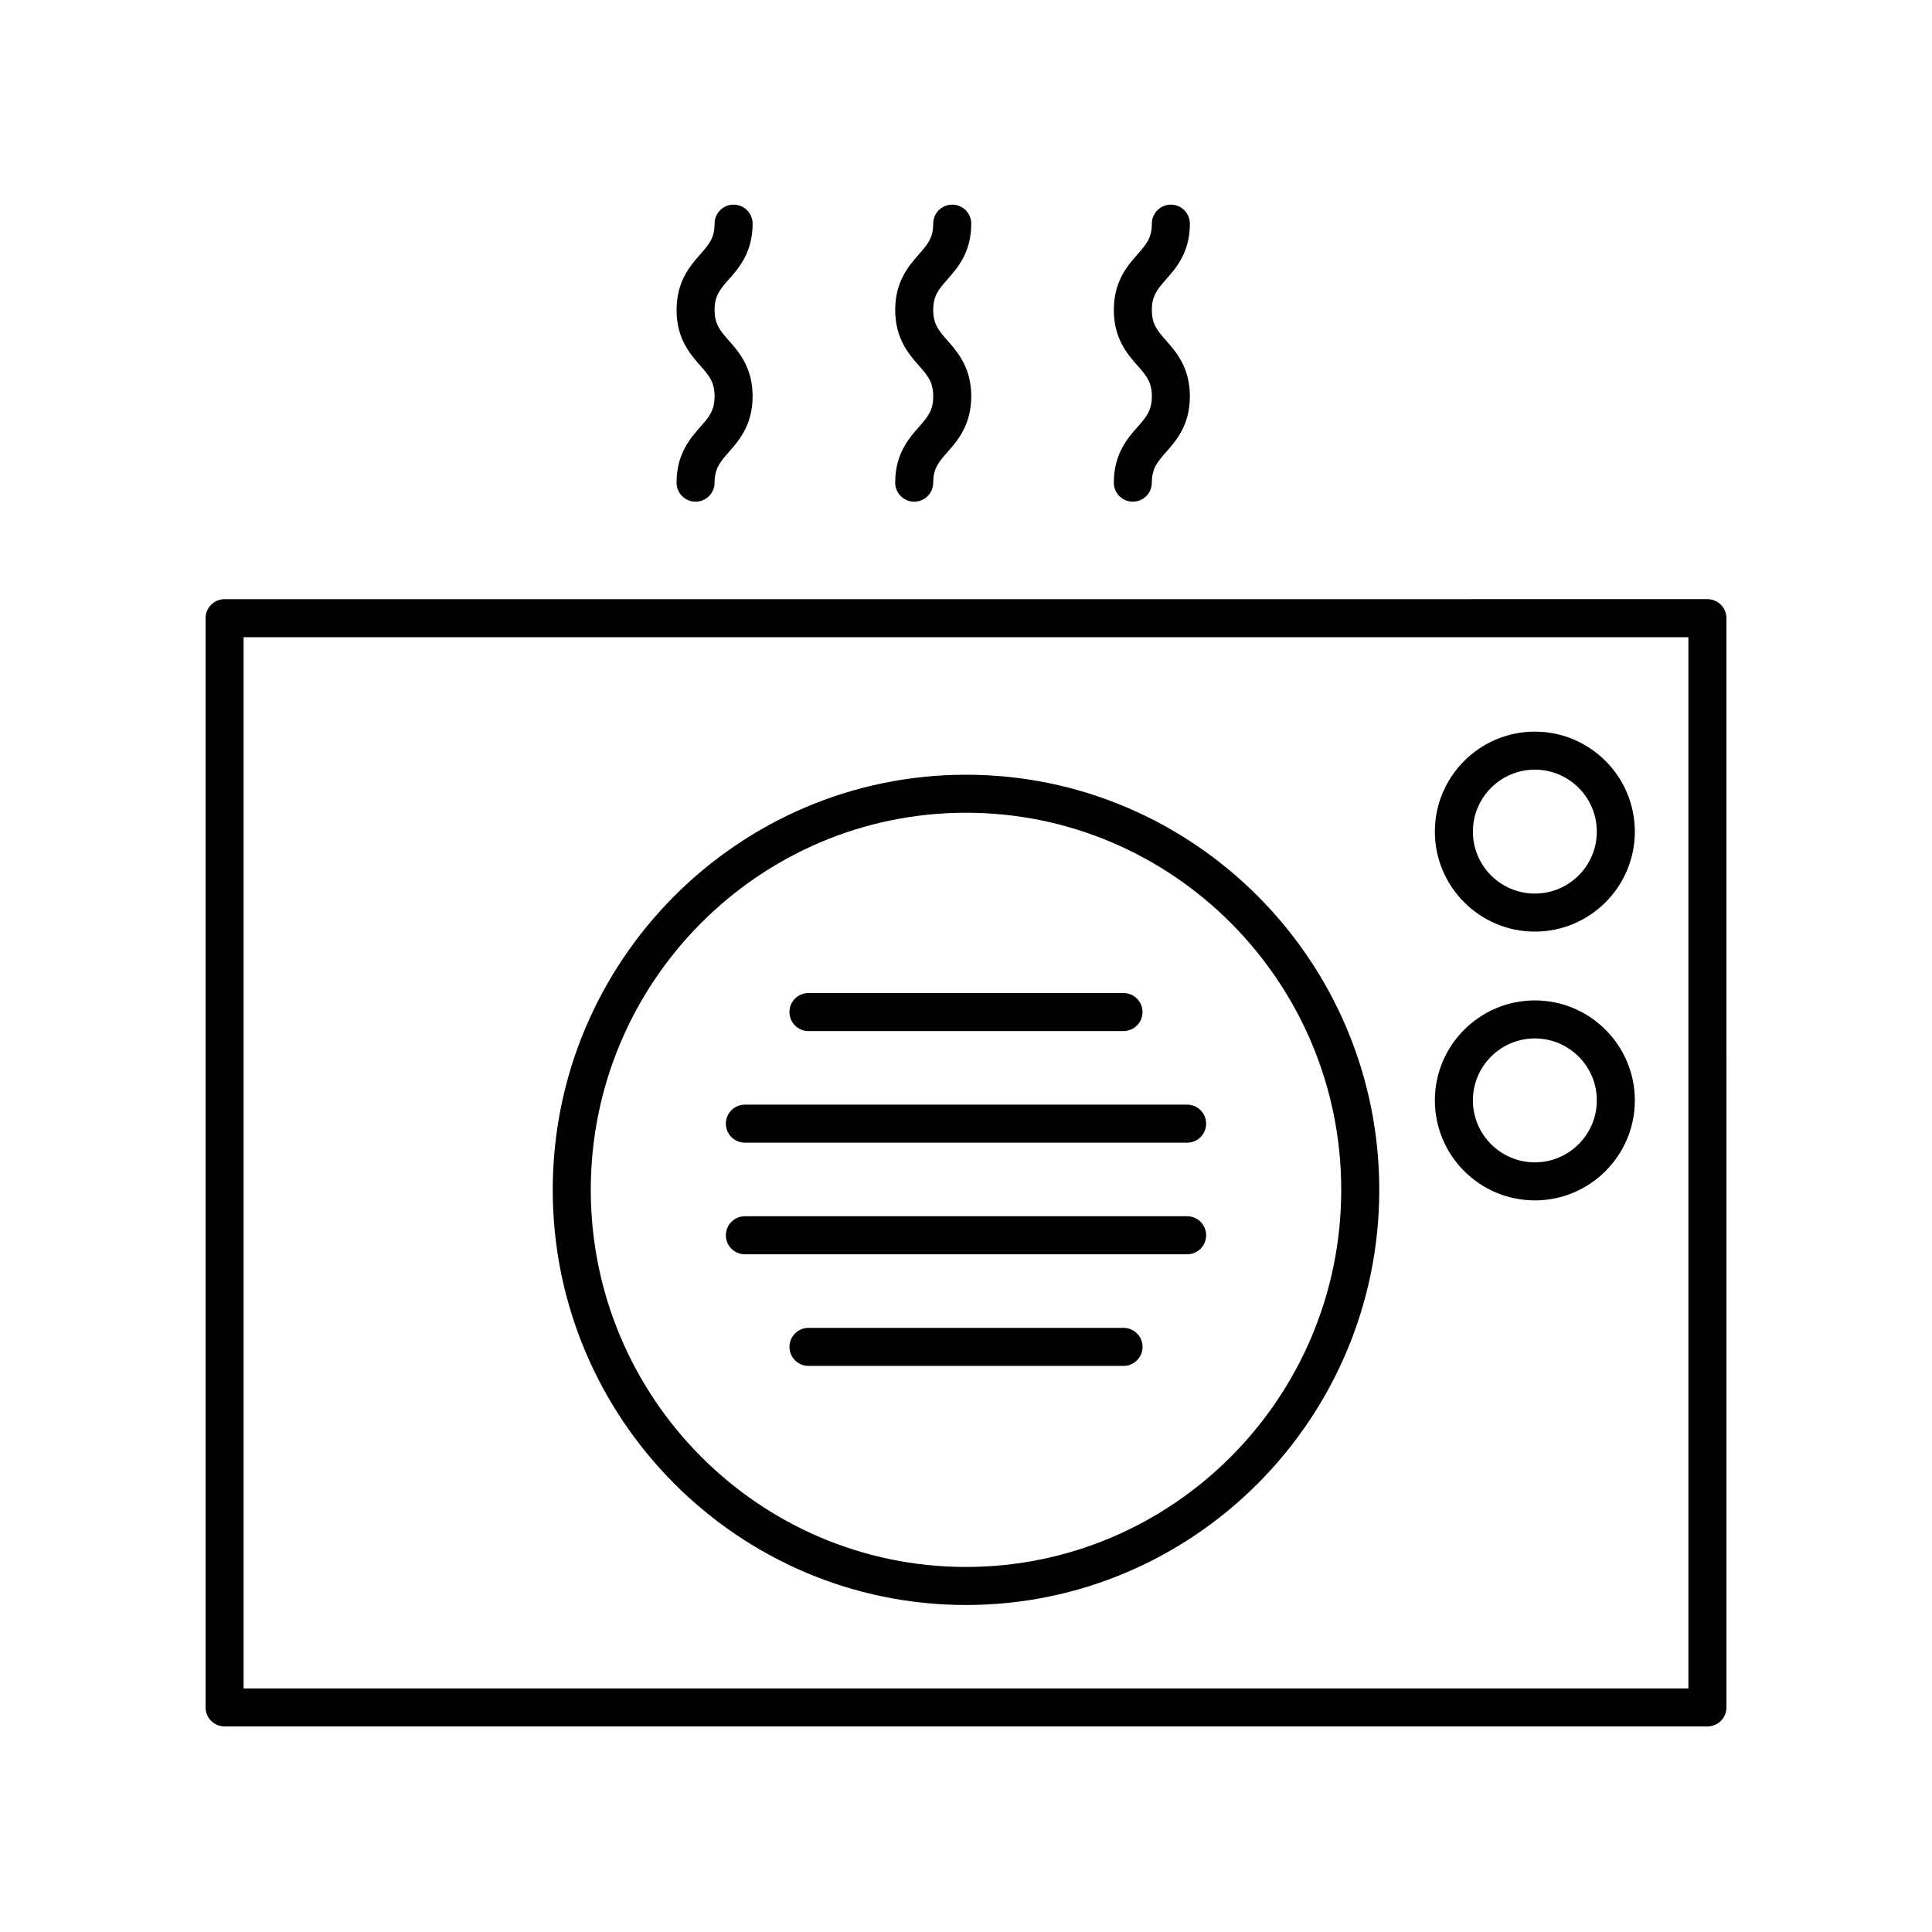 <?xml version="1.0" encoding="UTF-8"?>
<!-- Uploaded to: ICON Repo, www.iconrepo.com, Generator: ICON Repo Mixer Tools -->
<svg fill="#000000" width="800px" height="800px" version="1.1" viewBox="144 144 512 512" xmlns="http://www.w3.org/2000/svg">
 <g>
  <path d="m550.75 337.89c-14.609 0-26.496 11.887-26.496 26.5 0 14.609 11.887 26.496 26.496 26.496 14.613 0 26.5-11.887 26.5-26.496-0.004-14.613-11.891-26.5-26.5-26.5zm0 42.918c-9.055 0-16.418-7.367-16.418-16.418 0-9.059 7.367-16.422 16.418-16.422 9.059 0 16.422 7.367 16.422 16.422 0 9.055-7.367 16.418-16.422 16.418z"/>
  <path d="m550.75 409.12c-14.609 0-26.496 11.887-26.496 26.496 0 14.613 11.887 26.5 26.496 26.5 14.613 0 26.5-11.887 26.5-26.5-0.004-14.609-11.891-26.496-26.5-26.496zm0 42.914c-9.055 0-16.418-7.367-16.418-16.422s7.367-16.418 16.418-16.418c9.059 0 16.422 7.367 16.422 16.418 0 9.059-7.367 16.422-16.422 16.422z"/>
  <path d="m198.48 307.82v288.66c0 2.785 2.254 5.039 5.039 5.039h392.97c2.785 0 5.039-2.254 5.039-5.039l-0.004-288.66c0-2.785-2.254-5.039-5.039-5.039l-392.97 0.004c-2.785 0-5.035 2.254-5.035 5.035zm10.074 5.039h382.89v278.59h-382.89z"/>
  <path d="m400 349.31c-60.387 0-109.52 49.352-109.52 110.01 0 60.664 49.125 110.02 109.52 110.02 60.387 0 109.52-49.352 109.52-110.02 0-60.66-49.133-110.01-109.52-110.01zm0 209.95c-54.828 0-99.438-44.832-99.438-99.941 0-55.105 44.609-99.934 99.438-99.934 54.832 0 99.441 44.832 99.441 99.934 0 55.113-44.609 99.941-99.441 99.941z"/>
  <path d="m441.75 495.9h-83.492c-2.785 0-5.039 2.254-5.039 5.039s2.254 5.039 5.039 5.039h83.492c2.785 0 5.039-2.254 5.039-5.039-0.004-2.785-2.254-5.039-5.039-5.039z"/>
  <path d="m458.6 466.32h-117.2c-2.785 0-5.039 2.254-5.039 5.039s2.254 5.039 5.039 5.039h117.2c2.785 0 5.039-2.254 5.039-5.039s-2.254-5.039-5.039-5.039z"/>
  <path d="m458.6 436.74h-117.2c-2.785 0-5.039 2.254-5.039 5.039s2.254 5.039 5.039 5.039h117.2c2.785 0 5.039-2.254 5.039-5.039s-2.254-5.039-5.039-5.039z"/>
  <path d="m358.25 417.24h83.492c2.785 0 5.039-2.254 5.039-5.039 0-2.785-2.254-5.039-5.039-5.039h-83.492c-2.785 0-5.039 2.254-5.039 5.039 0 2.785 2.254 5.039 5.039 5.039z"/>
  <path d="m343.45 203.27c0-2.785-2.254-5.039-5.039-5.039-2.785 0-5.039 2.254-5.039 5.039 0 3.812-1.504 5.519-3.777 8.102-2.656 3.016-6.297 7.148-6.297 14.77 0 7.625 3.641 11.758 6.297 14.773 2.273 2.582 3.777 4.289 3.777 8.109 0 3.816-1.504 5.531-3.785 8.113-2.656 3.019-6.293 7.148-6.293 14.773 0 2.785 2.254 5.039 5.039 5.039 2.785 0 5.039-2.254 5.039-5.039 0-3.816 1.504-5.531 3.785-8.113 2.656-3.019 6.293-7.148 6.293-14.773 0-7.621-3.637-11.754-6.293-14.77-2.277-2.582-3.785-4.289-3.785-8.113 0-3.816 1.504-5.523 3.777-8.109 2.66-3.012 6.301-7.141 6.301-14.762z"/>
  <path d="m401.39 203.27c0-2.785-2.254-5.039-5.039-5.039-2.785 0-5.039 2.254-5.039 5.039 0 3.812-1.504 5.519-3.777 8.102-2.656 3.016-6.297 7.148-6.297 14.77 0 7.625 3.641 11.758 6.297 14.773 2.273 2.582 3.777 4.289 3.777 8.109 0 3.816-1.504 5.531-3.785 8.113-2.656 3.019-6.293 7.148-6.293 14.773 0 2.785 2.254 5.039 5.039 5.039 2.785 0 5.039-2.254 5.039-5.039 0-3.816 1.504-5.531 3.785-8.113 2.656-3.019 6.293-7.148 6.293-14.773 0-7.621-3.637-11.754-6.293-14.77-2.277-2.582-3.785-4.289-3.785-8.113 0-3.816 1.504-5.523 3.777-8.109 2.66-3.012 6.301-7.141 6.301-14.762z"/>
  <path d="m459.33 203.27c0-2.785-2.254-5.039-5.039-5.039-2.785 0-5.039 2.254-5.039 5.039 0 3.812-1.504 5.519-3.777 8.102-2.656 3.016-6.297 7.148-6.297 14.77 0 7.625 3.641 11.758 6.297 14.773 2.273 2.582 3.777 4.289 3.777 8.109 0 3.816-1.504 5.531-3.785 8.113-2.656 3.019-6.293 7.148-6.293 14.773 0 2.785 2.254 5.039 5.039 5.039 2.785 0 5.039-2.254 5.039-5.039 0-3.816 1.504-5.531 3.785-8.113 2.656-3.019 6.293-7.148 6.293-14.773 0-7.621-3.637-11.754-6.293-14.77-2.277-2.582-3.785-4.289-3.785-8.113 0-3.816 1.504-5.523 3.777-8.109 2.66-3.012 6.301-7.141 6.301-14.762z"/>
 </g>
</svg>